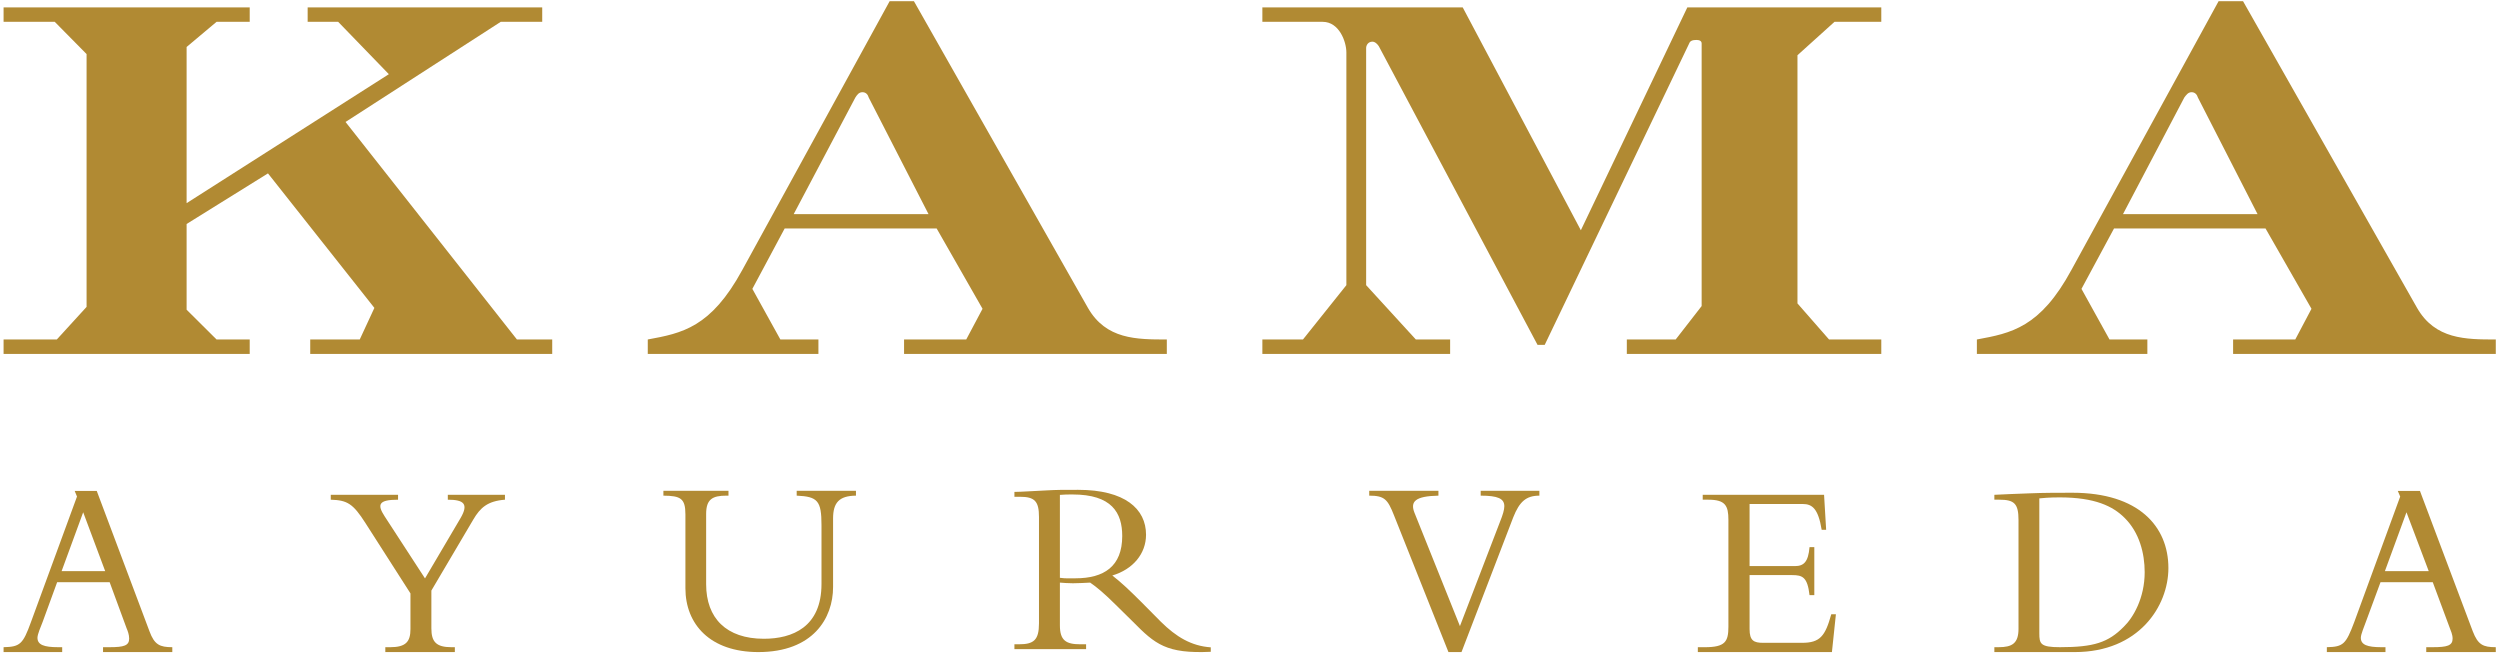 <?xml version="1.0" encoding="UTF-8"?>
<svg width="382px" height="100px" viewBox="0 0 382 100" version="1.1" xmlns="http://www.w3.org/2000/svg" xmlns:xlink="http://www.w3.org/1999/xlink">
    <!-- Generator: sketchtool 52.2 (67145) - http://www.bohemiancoding.com/sketch -->
    <title>7DA496F5-A4A3-40BB-AFF9-24F98772C6A5</title>
    <desc>Created with sketchtool.</desc>
    <g id="Symbols" stroke="none" stroke-width="1" fill="none" fill-rule="evenodd">
        <g id="KAMA-LOGO-AUTHENTIC-.-TIME-TESTED-.-EFFECTIVE-GOLD" fill="#B18A33">
            <g transform="translate(-0, 0)">
                <polyline id="Fill-34" points="13.229 8.262 8.366 3.336 0.547 3.336 0.547 1.126 38.156 1.126 38.156 3.336 33.089 3.336 28.514 7.177 28.514 31.042 59.417 11.335 51.672 3.336 47.009 3.336 47.009 1.126 82.851 1.126 82.851 3.336 76.511 3.336 52.798 18.636 78.985 51.872 84.379 51.872 84.379 54.082 47.403 54.082 47.403 51.872 54.969 51.872 57.206 47.046 40.947 26.493 28.514 34.225 28.514 47.323 33.089 51.872 38.156 51.872 38.156 54.082 0.547 54.082 0.547 51.872 8.682 51.872 13.229 46.893 13.229 8.262"></polyline>
                <path d="M98.98,54.082 L125.054,54.082 L125.054,51.872 L119.241,51.872 L114.96,44.14 L119.899,34.907 L143.119,34.907 L150.132,47.183 L147.641,51.872 L138.141,51.872 L138.141,54.082 L178.29,54.082 L178.29,51.872 C173.666,51.872 169.004,51.872 166.238,47.046 L139.646,0.179 L135.941,0.179 L113.431,41.237 C108.618,50.078 104.209,50.91 98.98,51.872 L98.98,54.082 Z M121.275,32.722 L130.701,14.896 C130.952,14.517 131.219,14.088 131.786,14.088 C132.355,14.088 132.634,14.517 132.736,14.896 L141.881,32.722 L121.275,32.722 Z" id="Fill-35"></path>
                <path d="M205.726,8.012 C205.726,6.368 204.628,3.336 202.113,3.336 L192.89,3.336 L192.89,1.126 L223.501,1.126 L241.554,35.185 L257.826,1.126 L287.461,1.126 L287.461,3.336 L280.311,3.336 L274.653,8.44 L274.653,46.363 L279.477,51.872 L287.461,51.872 L287.461,54.082 L248.579,54.082 L248.579,51.872 L256.045,51.872 L260.011,46.767 L260.011,6.646 C260.011,6.229 259.631,6.104 259.215,6.104 C258.646,6.104 258.244,6.229 258.104,6.646 L236.034,52.692 L234.933,52.692 L210.689,7.075 C210.513,6.786 210.133,6.368 209.705,6.368 C209.034,6.368 208.746,6.926 208.746,7.342 L208.746,43.572 L216.338,51.872 L221.579,51.872 L221.579,54.082 L192.89,54.082 L192.89,51.872 L199.094,51.872 L205.726,43.572 L205.726,8.012" id="Fill-36"></path>
                <path d="M302.067,54.082 L328.117,54.082 L328.117,51.872 L322.332,51.872 L318.049,44.14 L323.025,34.907 L346.171,34.907 L353.195,47.183 L350.718,51.872 L341.218,51.872 L341.218,54.082 L381.356,54.082 L381.356,51.872 C376.781,51.872 372.094,51.872 369.329,47.046 L342.734,0.179 L339.005,0.179 L316.519,41.237 C311.733,50.078 307.297,50.91 302.067,51.872 L302.067,54.082 Z M324.391,32.722 L333.764,14.896 C334.056,14.517 334.334,14.088 334.876,14.088 C335.443,14.088 335.721,14.517 335.834,14.896 L344.956,32.722 L324.391,32.722 Z" id="Fill-37"></path>
                <path d="M16.755,88.961 L19.344,95.999 C19.506,96.379 19.736,96.958 19.736,97.578 C19.736,98.651 18.929,98.891 16.755,98.891 L15.744,98.891 L15.744,99.637 L26.329,99.637 L26.329,98.891 C24.423,98.891 23.602,98.526 22.842,96.466 L14.784,75.015 L11.411,75.015 L11.765,75.873 L4.727,95.063 C3.514,98.411 3.073,98.841 0.547,98.891 L0.547,99.637 L9.503,99.637 L9.503,98.891 L8.872,98.891 C6.723,98.891 5.724,98.526 5.724,97.452 C5.724,96.908 6.23,95.772 6.522,95.012 L8.731,88.961 L16.755,88.961 Z M16.072,87.268 L9.414,87.268 L12.711,78.275 L16.072,87.268 Z" id="Fill-38"></path>
                <path d="M70.397,79.121 C71.611,77.012 70.903,76.354 68.426,76.354 L68.426,75.609 L77.158,75.609 L77.158,76.354 C74.504,76.557 73.392,77.567 72.319,79.386 L65.914,90.239 L65.914,96.013 C65.914,98.07 66.647,98.893 68.997,98.893 L69.501,98.893 L69.501,99.637 L58.877,99.637 L58.877,98.893 L59.609,98.893 C62.036,98.893 62.718,98.034 62.718,96.126 L62.718,90.669 L55.844,79.93 C53.937,76.937 53.053,76.431 50.541,76.354 L50.541,75.609 L60.822,75.609 L60.822,76.354 C57.817,76.354 57.613,77.1 58.764,78.881 L64.94,88.381 L70.397,79.121" id="Fill-39"></path>
                <path d="M130.791,74.99 L130.791,75.735 C128.216,75.759 127.294,76.809 127.294,79.234 L127.294,89.707 C127.294,94.458 124.236,99.637 115.873,99.637 C108.507,99.637 104.731,95.392 104.731,89.883 L104.731,78.603 C104.731,76.152 103.996,75.759 101.367,75.735 L101.367,74.99 L111.312,74.99 L111.312,75.735 L110.984,75.735 C108.848,75.735 107.898,76.292 107.898,78.54 L107.898,89.264 C107.898,94.458 110.984,97.603 116.72,97.603 C121.09,97.603 125.524,95.811 125.524,89.24 L125.524,80.246 C125.524,76.519 124.943,75.873 121.734,75.735 L121.734,74.99 L130.791,74.99" id="Fill-40"></path>
                <path d="M161.952,89.023 C162.571,89.059 163.064,89.123 163.947,89.123 C164.985,89.123 165.563,89.059 166.575,89.023 C167.483,89.629 168.838,90.764 170.516,92.445 L173.121,95.01 C176.516,98.446 178.236,99.912 185.007,99.595 L185.007,98.913 C182.027,98.712 179.701,97.296 177.388,95.01 L174.37,91.966 C172.54,90.145 171.4,89.059 169.961,87.935 C173.121,87 175.115,84.599 175.115,81.706 C175.115,77.752 171.881,74.846 164.743,74.846 C162.241,74.846 161.47,74.846 159.866,74.936 C158.289,74.999 155.953,75.163 155.003,75.163 L155.003,75.908 L155.861,75.908 C158.098,75.908 158.757,76.59 158.757,78.992 L158.757,95.249 C158.757,97.827 157.933,98.446 155.699,98.446 L155.003,98.446 L155.003,99.191 L165.956,99.191 L165.956,98.446 L165.072,98.446 C162.885,98.446 161.952,97.864 161.952,95.554 L161.952,89.023 Z M161.952,75.618 C162.659,75.555 163.163,75.555 163.883,75.555 C169.873,75.555 171.477,78.333 171.477,81.91 C171.477,86.56 168.673,88.365 164.338,88.365 C163.468,88.365 162.885,88.416 161.952,88.288 L161.952,75.618 Z" id="Fill-41"></path>
                <path d="M223.317,99.637 L231.224,79.045 C232.173,76.657 233.184,75.735 235.218,75.735 L235.218,74.99 L226.249,74.99 L226.249,75.735 C228.863,75.735 229.861,76.178 229.861,77.352 C229.861,77.895 229.634,78.654 229.193,79.751 L223.078,95.67 L216.143,78.376 C215.435,76.621 216.255,75.81 219.792,75.735 L219.792,74.99 L209.218,74.99 L209.218,75.735 C211.543,75.735 212.036,76.292 212.997,78.729 L221.323,99.637 L223.317,99.637" id="Fill-42"></path>
                <path d="M277.227,90.932 L276.495,90.932 C276.181,88.193 275.432,87.875 273.855,87.875 L267.335,87.875 L267.335,96.126 C267.335,97.906 267.993,98.223 269.41,98.223 L275.346,98.223 C278.088,98.223 278.895,97.213 279.816,93.863 L280.526,93.863 L279.918,99.637 L259.429,99.637 L259.429,98.893 L260.49,98.893 C263.598,98.893 264.101,98.059 264.101,95.759 L264.101,79.437 C264.101,77.277 263.636,76.354 261.047,76.354 L260.175,76.354 L260.175,75.609 L278.718,75.609 L279.035,80.953 L278.352,80.953 C277.822,77.681 276.874,77.012 275.471,77.012 L267.335,77.012 L267.335,86.5 L274.26,86.5 C275.636,86.5 276.305,85.842 276.495,83.606 L277.227,83.606 L277.227,90.932" id="Fill-43"></path>
                <path d="M308.428,96.075 C308.428,98.31 307.456,98.891 305.395,98.891 L304.738,98.891 L304.738,99.637 L317.031,99.637 C326.809,99.637 331.331,92.625 331.331,86.801 C331.331,80.448 326.809,75.291 316.662,75.291 C314.645,75.291 312.306,75.291 310.145,75.381 C308.023,75.444 306.155,75.546 304.738,75.607 L304.738,76.354 L305.497,76.354 C307.771,76.354 308.428,76.934 308.428,79.462 L308.428,96.075 Z M311.61,76.152 C312.08,76.102 313.126,76.001 314.706,76.001 C320.113,76.001 322.856,77.352 324.625,79.12 C326.912,81.369 327.707,84.579 327.707,87.432 C327.707,91.389 325.952,94.382 324.509,95.772 C322.137,98.172 319.949,98.891 314.756,98.891 C311.75,98.891 311.61,98.361 311.61,96.757 L311.61,76.152 Z" id="Fill-44"></path>
                <path d="M371.726,88.961 L374.343,95.999 C374.481,96.379 374.759,96.958 374.759,97.578 C374.759,98.651 373.927,98.891 371.726,98.891 L370.729,98.891 L370.729,99.637 L381.356,99.637 L381.356,98.891 C379.407,98.891 378.637,98.526 377.84,96.466 L369.769,75.015 L366.383,75.015 L366.75,75.873 L359.726,95.063 C358.462,98.411 358.072,98.841 355.542,98.891 L355.542,99.637 L364.501,99.637 L364.501,98.891 L363.844,98.891 C361.735,98.891 360.736,98.526 360.736,97.452 C360.736,96.908 361.243,95.772 361.507,95.012 L363.742,88.961 L371.726,88.961 Z M371.109,87.268 L364.413,87.268 L367.71,78.275 L371.109,87.268 Z" id="Fill-45"></path>
            </g>
        </g>
    </g>
</svg>